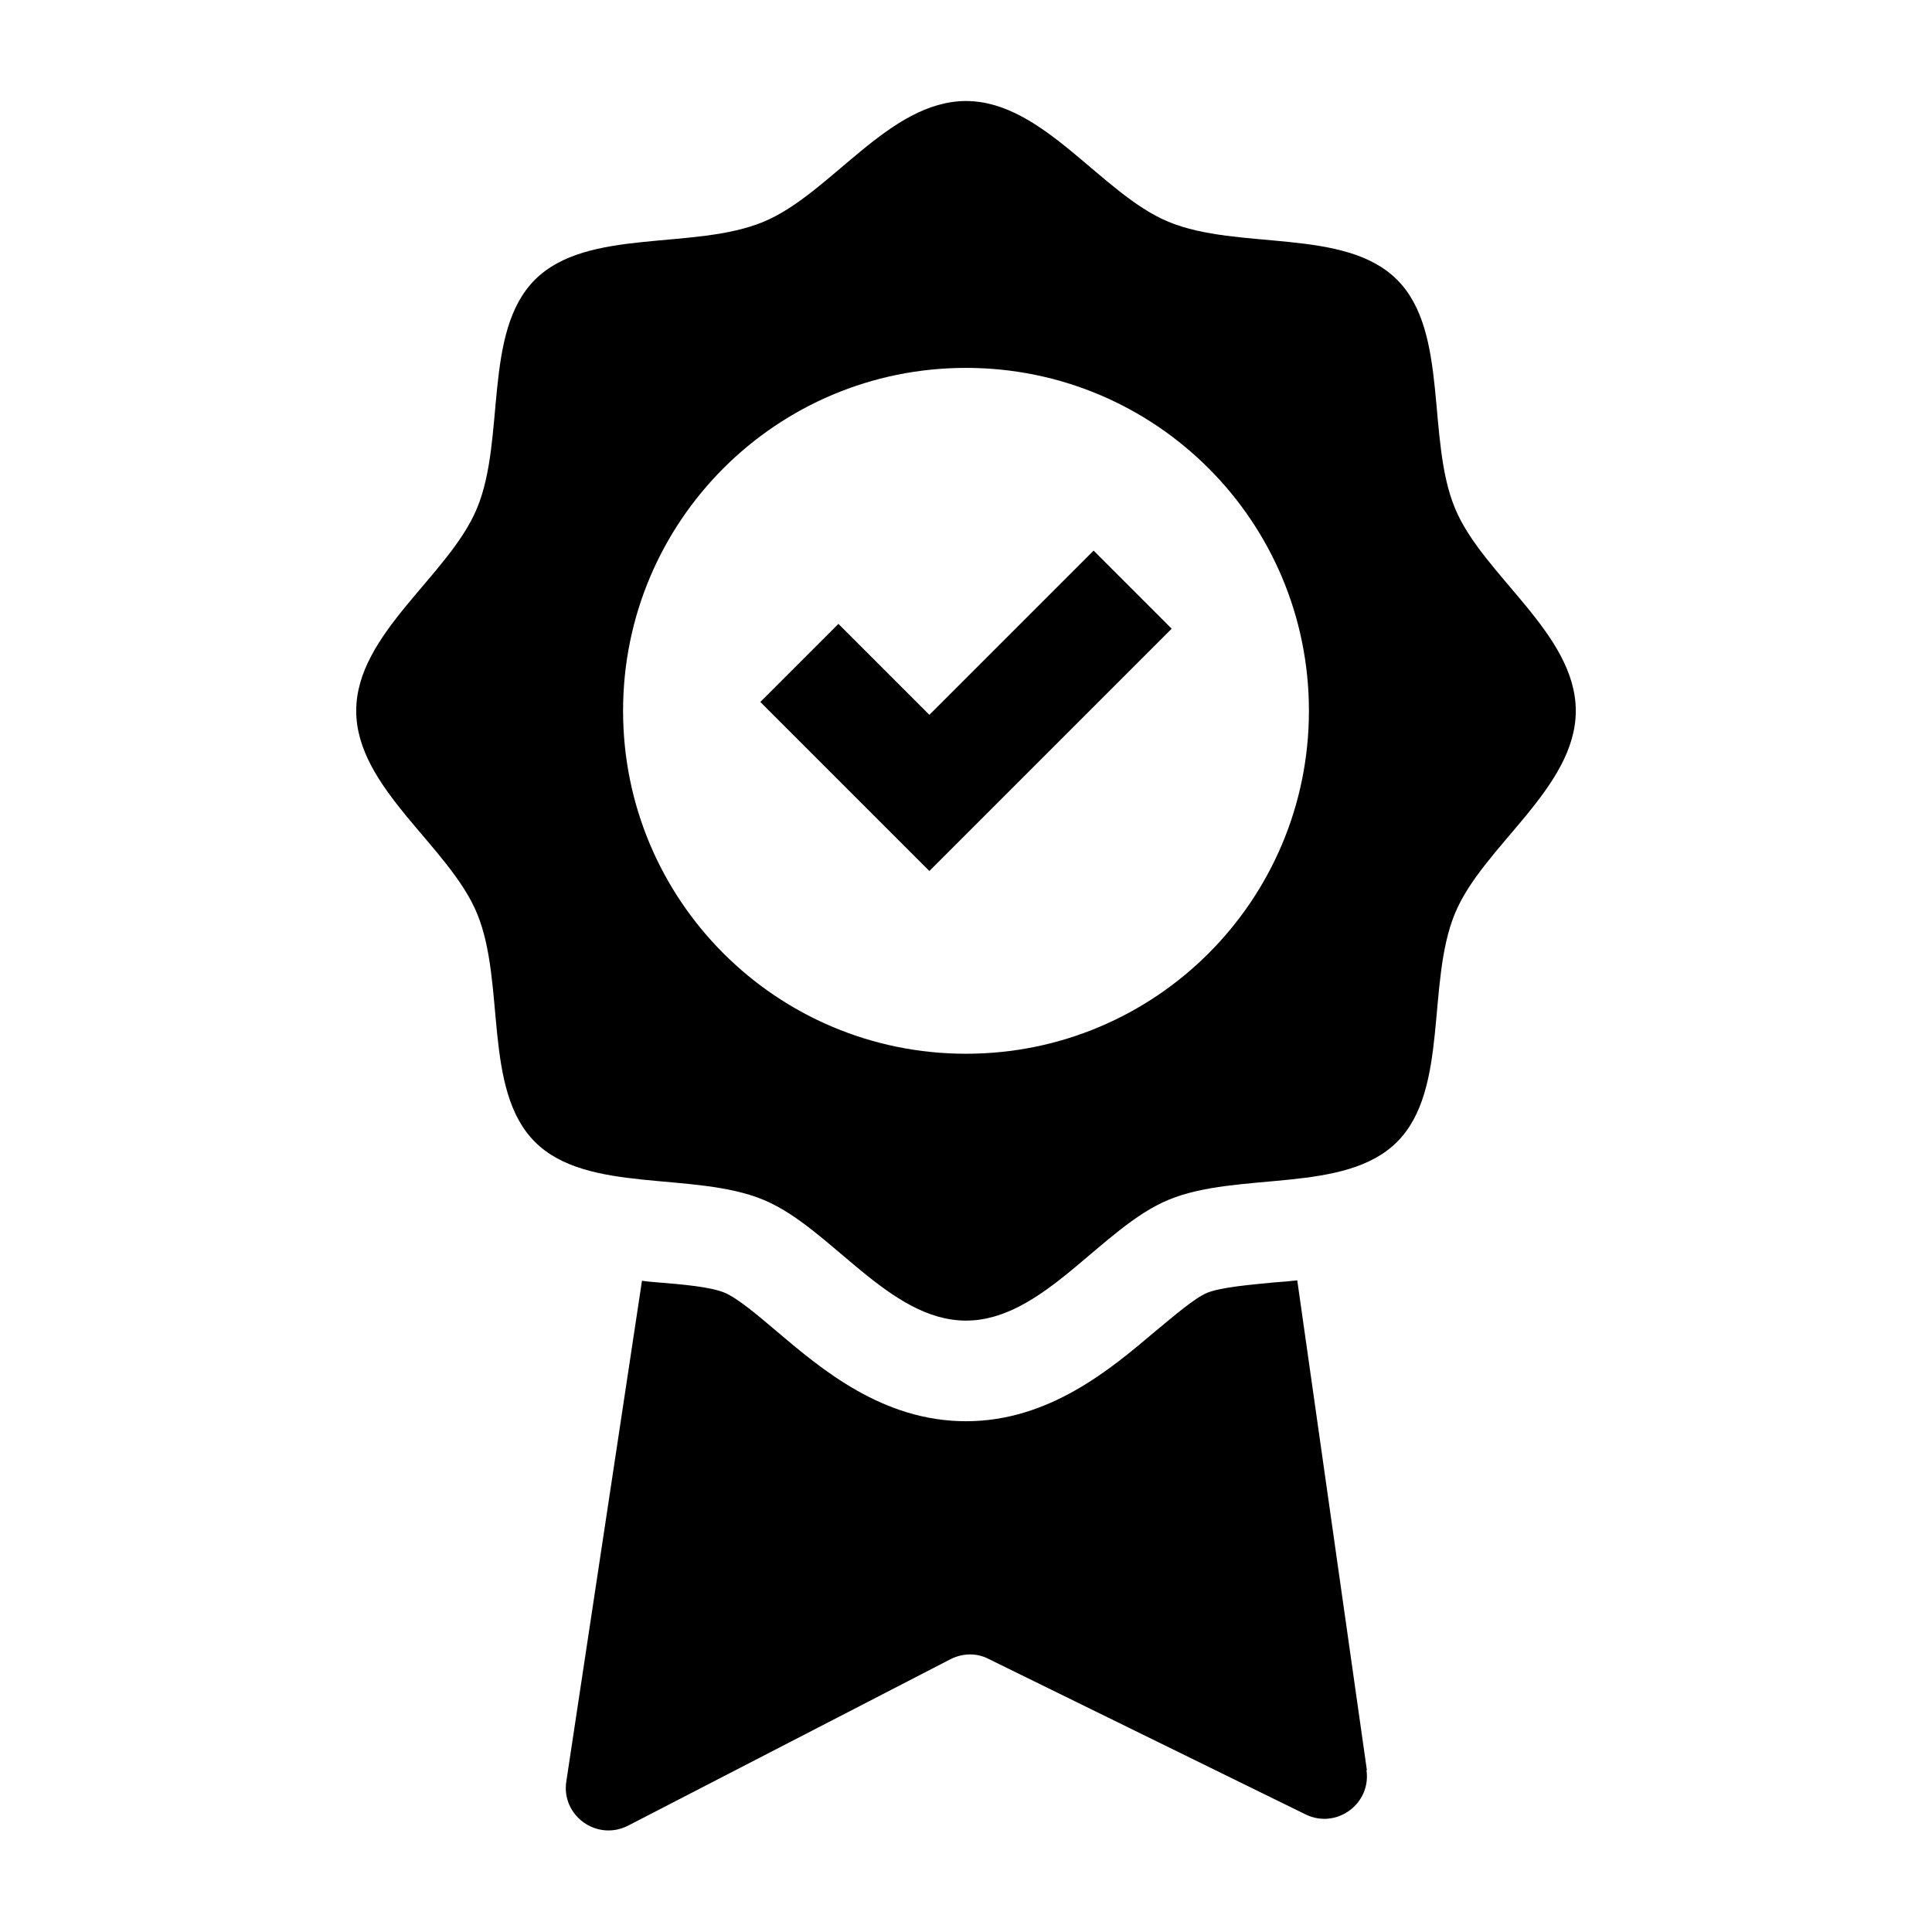 <?xml version="1.0" encoding="UTF-8"?><svg id="Warstwa_1" xmlns="http://www.w3.org/2000/svg" viewBox="0 0 48 48"><path d="M36.15,12.63c-.72-1.73-.14-4.38-1.44-5.68s-3.95-.72-5.68-1.44c-1.67-.69-3.11-3-5.03-3s-3.36,2.31-5.03,3c-1.73,.72-4.38,.14-5.68,1.44-1.3,1.3-.72,3.95-1.44,5.68-.69,1.67-3,3.11-3,5.03,0,1.92,2.31,3.36,3,5.03,.72,1.73,.14,4.38,1.44,5.68,1.3,1.3,3.95,.72,5.68,1.44,1.67,.69,3.11,3,5.03,3,1.92,0,3.36-2.31,5.03-3,1.73-.72,4.38-.14,5.68-1.44,1.3-1.3,.72-3.95,1.44-5.68,.69-1.67,3-3.11,3-5.03,0-1.92-2.31-3.36-3-5.03Zm-12.15,13.55c-4.71,0-8.52-3.81-8.52-8.52,0-4.71,3.81-8.52,8.52-8.52,4.71,0,8.52,3.81,8.52,8.52s-3.81,8.52-8.52,8.52Z"/><path d="M23.09,21.64l1.94-1.94,4.08-4.08-1.94-1.94-4.08,4.08-2.26-2.26-1.94,1.94,2.26,2.26,1.94,1.94Zm10.87,22.34l-1.73-12.17c-.19,.02-.38,.04-.56,.05-.62,.06-1.33,.12-1.68,.26-.31,.13-.82,.57-1.28,.95-1.11,.94-2.64,2.24-4.71,2.24-2.07,0-3.59-1.29-4.71-2.24-.46-.39-.97-.82-1.28-.95-.35-.15-1.06-.21-1.68-.26-.12-.01-.25-.02-.38-.04l-1.88,12.44c-.13,.85,.76,1.49,1.53,1.1l8.02-4.14c.3-.15,.65-.16,.95,0l7.87,3.86c.76,.37,1.63-.26,1.51-1.1Z"/></svg>